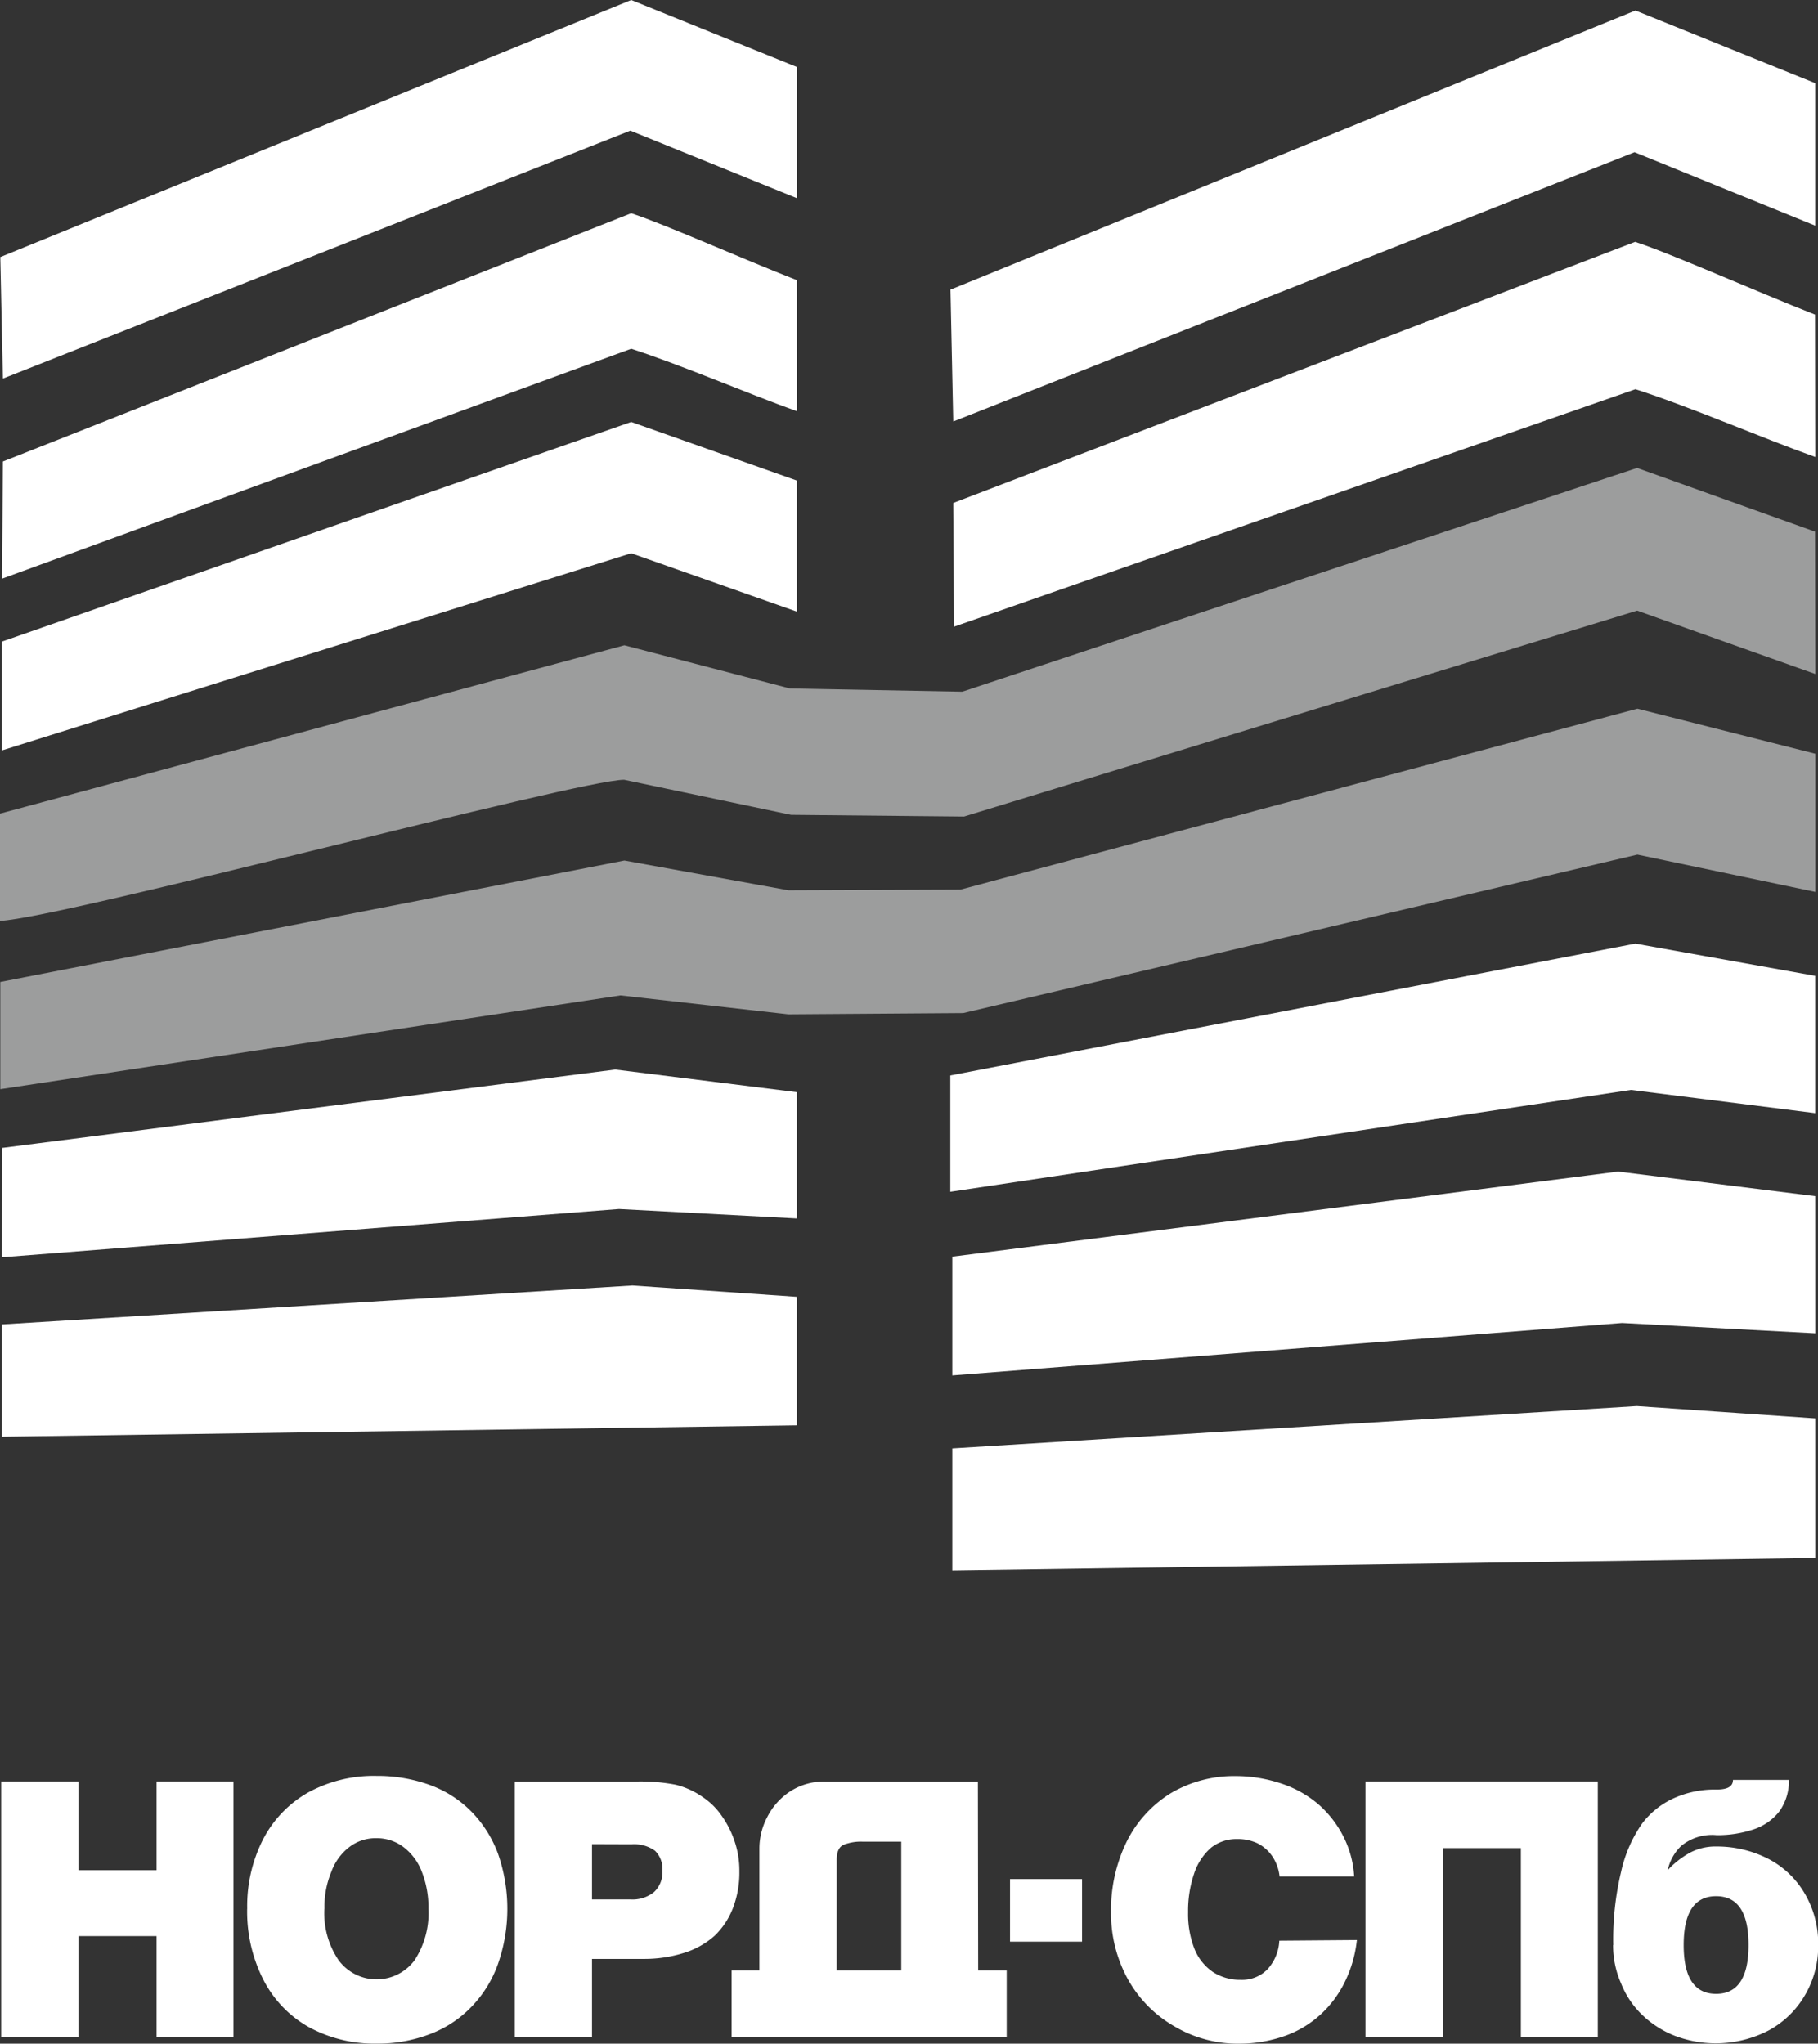 <svg xmlns="http://www.w3.org/2000/svg" width="65.397" height="73.52" viewBox="0 0 65.397 73.52"><rect x="0" y="0" width="65.397" height="73.52" fill="#333333" stroke="none"/><g transform="translate(0.04)"><g transform="translate(-0.04)"><path d="M8.477,245.29v9.19H5.71v-3.627H2.9v3.627H.12v-9.19H2.9v3.19H5.71v-3.19Z" transform="translate(-0.078 -181.202)" fill="#fff"/><path d="M36.338,249.3a3.008,3.008,0,0,0,.513,1.852,1.7,1.7,0,0,0,2.73,0,3.1,3.1,0,0,0,.5-1.852,3.524,3.524,0,0,0-.23-1.309,2.018,2.018,0,0,0-.653-.9,1.587,1.587,0,0,0-.987-.331,1.545,1.545,0,0,0-.976.32,1.968,1.968,0,0,0-.651.9,3.275,3.275,0,0,0-.243,1.323m-2.78,0a5.291,5.291,0,0,1,.577-2.513,4.1,4.1,0,0,1,1.627-1.68,4.923,4.923,0,0,1,2.45-.59,5.534,5.534,0,0,1,1.934.333,4.024,4.024,0,0,1,1.489.963,4.272,4.272,0,0,1,.947,1.51,6.016,6.016,0,0,1,0,3.95,4.257,4.257,0,0,1-.947,1.54,4.045,4.045,0,0,1-1.489.987,5.249,5.249,0,0,1-1.934.347,4.929,4.929,0,0,1-2.45-.6,4.085,4.085,0,0,1-1.627-1.706,5.423,5.423,0,0,1-.579-2.54Z" transform="translate(-24.669 -180.632)" fill="#fff"/><path d="M73.6,247.541v1.987h1.384a1.235,1.235,0,0,0,.847-.265.955.955,0,0,0,.3-.757.91.91,0,0,0-.265-.73,1.288,1.288,0,0,0-.847-.23Zm0,4.127v2.8H70.82v-9.182h4.373a6.766,6.766,0,0,1,1.41.114,2.91,2.91,0,0,1,.987.45,2.543,2.543,0,0,1,.685.682,3.439,3.439,0,0,1,.46.921,3.259,3.259,0,0,1,.167,1.058,3.568,3.568,0,0,1-.23,1.323,2.761,2.761,0,0,1-.661,1,2.979,2.979,0,0,1-1.1.616,4.72,4.72,0,0,1-1.447.217Z" transform="translate(-52.305 -181.196)" fill="#fff"/><path d="M104.5,252.087h2.323v-4.635h-1.373a1.7,1.7,0,0,0-.706.114c-.167.077-.243.265-.243.529Zm5.09,0h1.026v2.381H100.72v-2.381h1v-4.4a2.423,2.423,0,0,1,.28-1.116,2.381,2.381,0,0,1,.82-.923,2.236,2.236,0,0,1,1.3-.357h5.46Z" transform="translate(-74.403 -181.198)" fill="#fff"/><path d="M161.782,250.441a4.5,4.5,0,0,1-.436,1.513,3.9,3.9,0,0,1-.9,1.193,3.756,3.756,0,0,1-1.294.757,4.934,4.934,0,0,1-1.587.265,4.476,4.476,0,0,1-2.36-.63,4.428,4.428,0,0,1-1.667-1.7,4.91,4.91,0,0,1-.6-2.4,5.619,5.619,0,0,1,.563-2.537,4.283,4.283,0,0,1,1.587-1.743,4.476,4.476,0,0,1,2.333-.616,5.168,5.168,0,0,1,1.63.265,3.968,3.968,0,0,1,1.323.73,3.847,3.847,0,0,1,.91,1.153,3.627,3.627,0,0,1,.4,1.463H159a1.6,1.6,0,0,0-.265-.73,1.412,1.412,0,0,0-.529-.463,1.672,1.672,0,0,0-.743-.153,1.463,1.463,0,0,0-.936.32,2.117,2.117,0,0,0-.6.923,4.156,4.156,0,0,0-.217,1.386,3.439,3.439,0,0,0,.23,1.323,1.831,1.831,0,0,0,.667.833,1.793,1.793,0,0,0,1,.28,1.278,1.278,0,0,0,.95-.37,1.64,1.64,0,0,0,.434-1.04Z" transform="translate(-112.972 -180.649)" fill="#fff"/><path d="M196.687,245.29v9.19H193.92v-6.793H191.11v6.793h-2.78v-9.19Z" transform="translate(-139.211 -181.202)" fill="#fff"/><path d="M225.7,249.27c-.78,0-1.167.59-1.167,1.757s.386,1.757,1.167,1.757,1.167-.59,1.167-1.757-.384-1.757-1.167-1.757m-3.7,1.757a10.441,10.441,0,0,1,.28-2.627,4.874,4.874,0,0,1,.757-1.743,2.96,2.96,0,0,1,1.167-.923,3.572,3.572,0,0,1,1.513-.3c.4,0,.59-.114.59-.347h2.013a1.892,1.892,0,0,1-.333,1.116,1.94,1.94,0,0,1-.91.653,4.05,4.05,0,0,1-1.36.217,1.747,1.747,0,0,0-1.27.386,1.7,1.7,0,0,0-.487.87,3.265,3.265,0,0,1,.757-.6,1.936,1.936,0,0,1,.973-.246,4.05,4.05,0,0,1,1.9.45,3.265,3.265,0,0,1,1.307,1.257,3.527,3.527,0,0,1,.474,1.833,3.458,3.458,0,0,1-.474,1.807,3.352,3.352,0,0,1-1.307,1.27,4.14,4.14,0,0,1-3.373.193,3.561,3.561,0,0,1-1.167-.743,3.207,3.207,0,0,1-.77-1.143A3.4,3.4,0,0,1,221.994,251.026Z" transform="translate(-163.968 -181.055)" fill="#fff"/><rect width="2.59" height="2.251" transform="translate(36.333 67.599)" fill="#fff"/><path d="M28.832,36.121c-1.8-.645-4.129-1.653-5.96-2.246L.24,42.145l.029-4.214L22.871,29c1.185.384,3.947,1.619,5.96,2.407Z" transform="translate(-0.166 -21.328)" fill="#fff" fill-rule="evenodd"/><path d="M28.824,64.945l-5.96-2.1L.23,69.937V66.022l22.634-7.9,5.96,2.108Z" transform="translate(-0.159 -42.942)" fill="#fff" fill-rule="evenodd"/><path d="M28.824,152.547l-6.4-.339L.23,153.944l.005-3.934,22.057-2.82,6.532.815Z" transform="translate(-0.159 -108.714)" fill="#fff" fill-rule="evenodd"/><path d="M28.824,181.9l-28.594.41v-4.04l22.679-1.4,5.915.407Z" transform="translate(-0.159 -130.625)" fill="#fff" fill-rule="evenodd"/><path d="M28.655,7.129,22.663,4.7.093,13.619,0,9.248,22.695,0l5.96,2.41Z" transform="translate(0.011)" fill="#fff" fill-rule="evenodd"/><path d="M65.261,71.942l-6.411-2.28L34.639,77.069l-6.223-.061L22.41,75.747c-1.636,0-20.15,4.96-22.45,5.077v-3.86l22.46-6.055,5.956,1.553,6.2.116L58.85,64.53l6.4,2.291Z" transform="translate(0.04 -47.695)" fill="#9c9d9d" fill-rule="evenodd"/><path d="M65.29,104.26l-6.4-1.341-24.253,5.7-6.291.045-6.037-.68L0,111.357V107.5l22.45-4.368,5.9,1.069,6.189-.024L58.89,97.67l6.4,1.619Z" transform="translate(0.011 -72.174)" fill="#9c9d9d" fill-rule="evenodd"/><path d="M163.282,40.63c-1.958-.7-4.481-1.8-6.471-2.439L132.3,46.733l-.029-4.45L156.8,32.89c1.286.418,4.286,1.757,6.471,2.616Z" transform="translate(-97.981 -24.189)" fill="#fff" fill-rule="evenodd"/><path d="M163.194,167.067l-6.952-.37-24.092,1.886,0-4.272L156.1,161.25l7.092.884Z" transform="translate(-97.893 -119.103)" fill="#fff" fill-rule="evenodd"/><path d="M163,136.01l-6.627-.836-24.486,3.664v-4.185l24.642-4.743L163,131.071Z" transform="translate(-97.702 -95.964)" fill="#fff" fill-rule="evenodd"/><path d="M163.194,198.943l-31.044.444V195l24.623-1.521,6.42.442Z" transform="translate(-97.893 -142.896)" fill="#fff" fill-rule="evenodd"/><path d="M163,9.17,156.5,6.528l-24.507,9.687-.1-4.743L156.532,1.43,163,4.044Z" transform="translate(-97.702 -1.052)" fill="#fff" fill-rule="evenodd"/></g></g></svg>